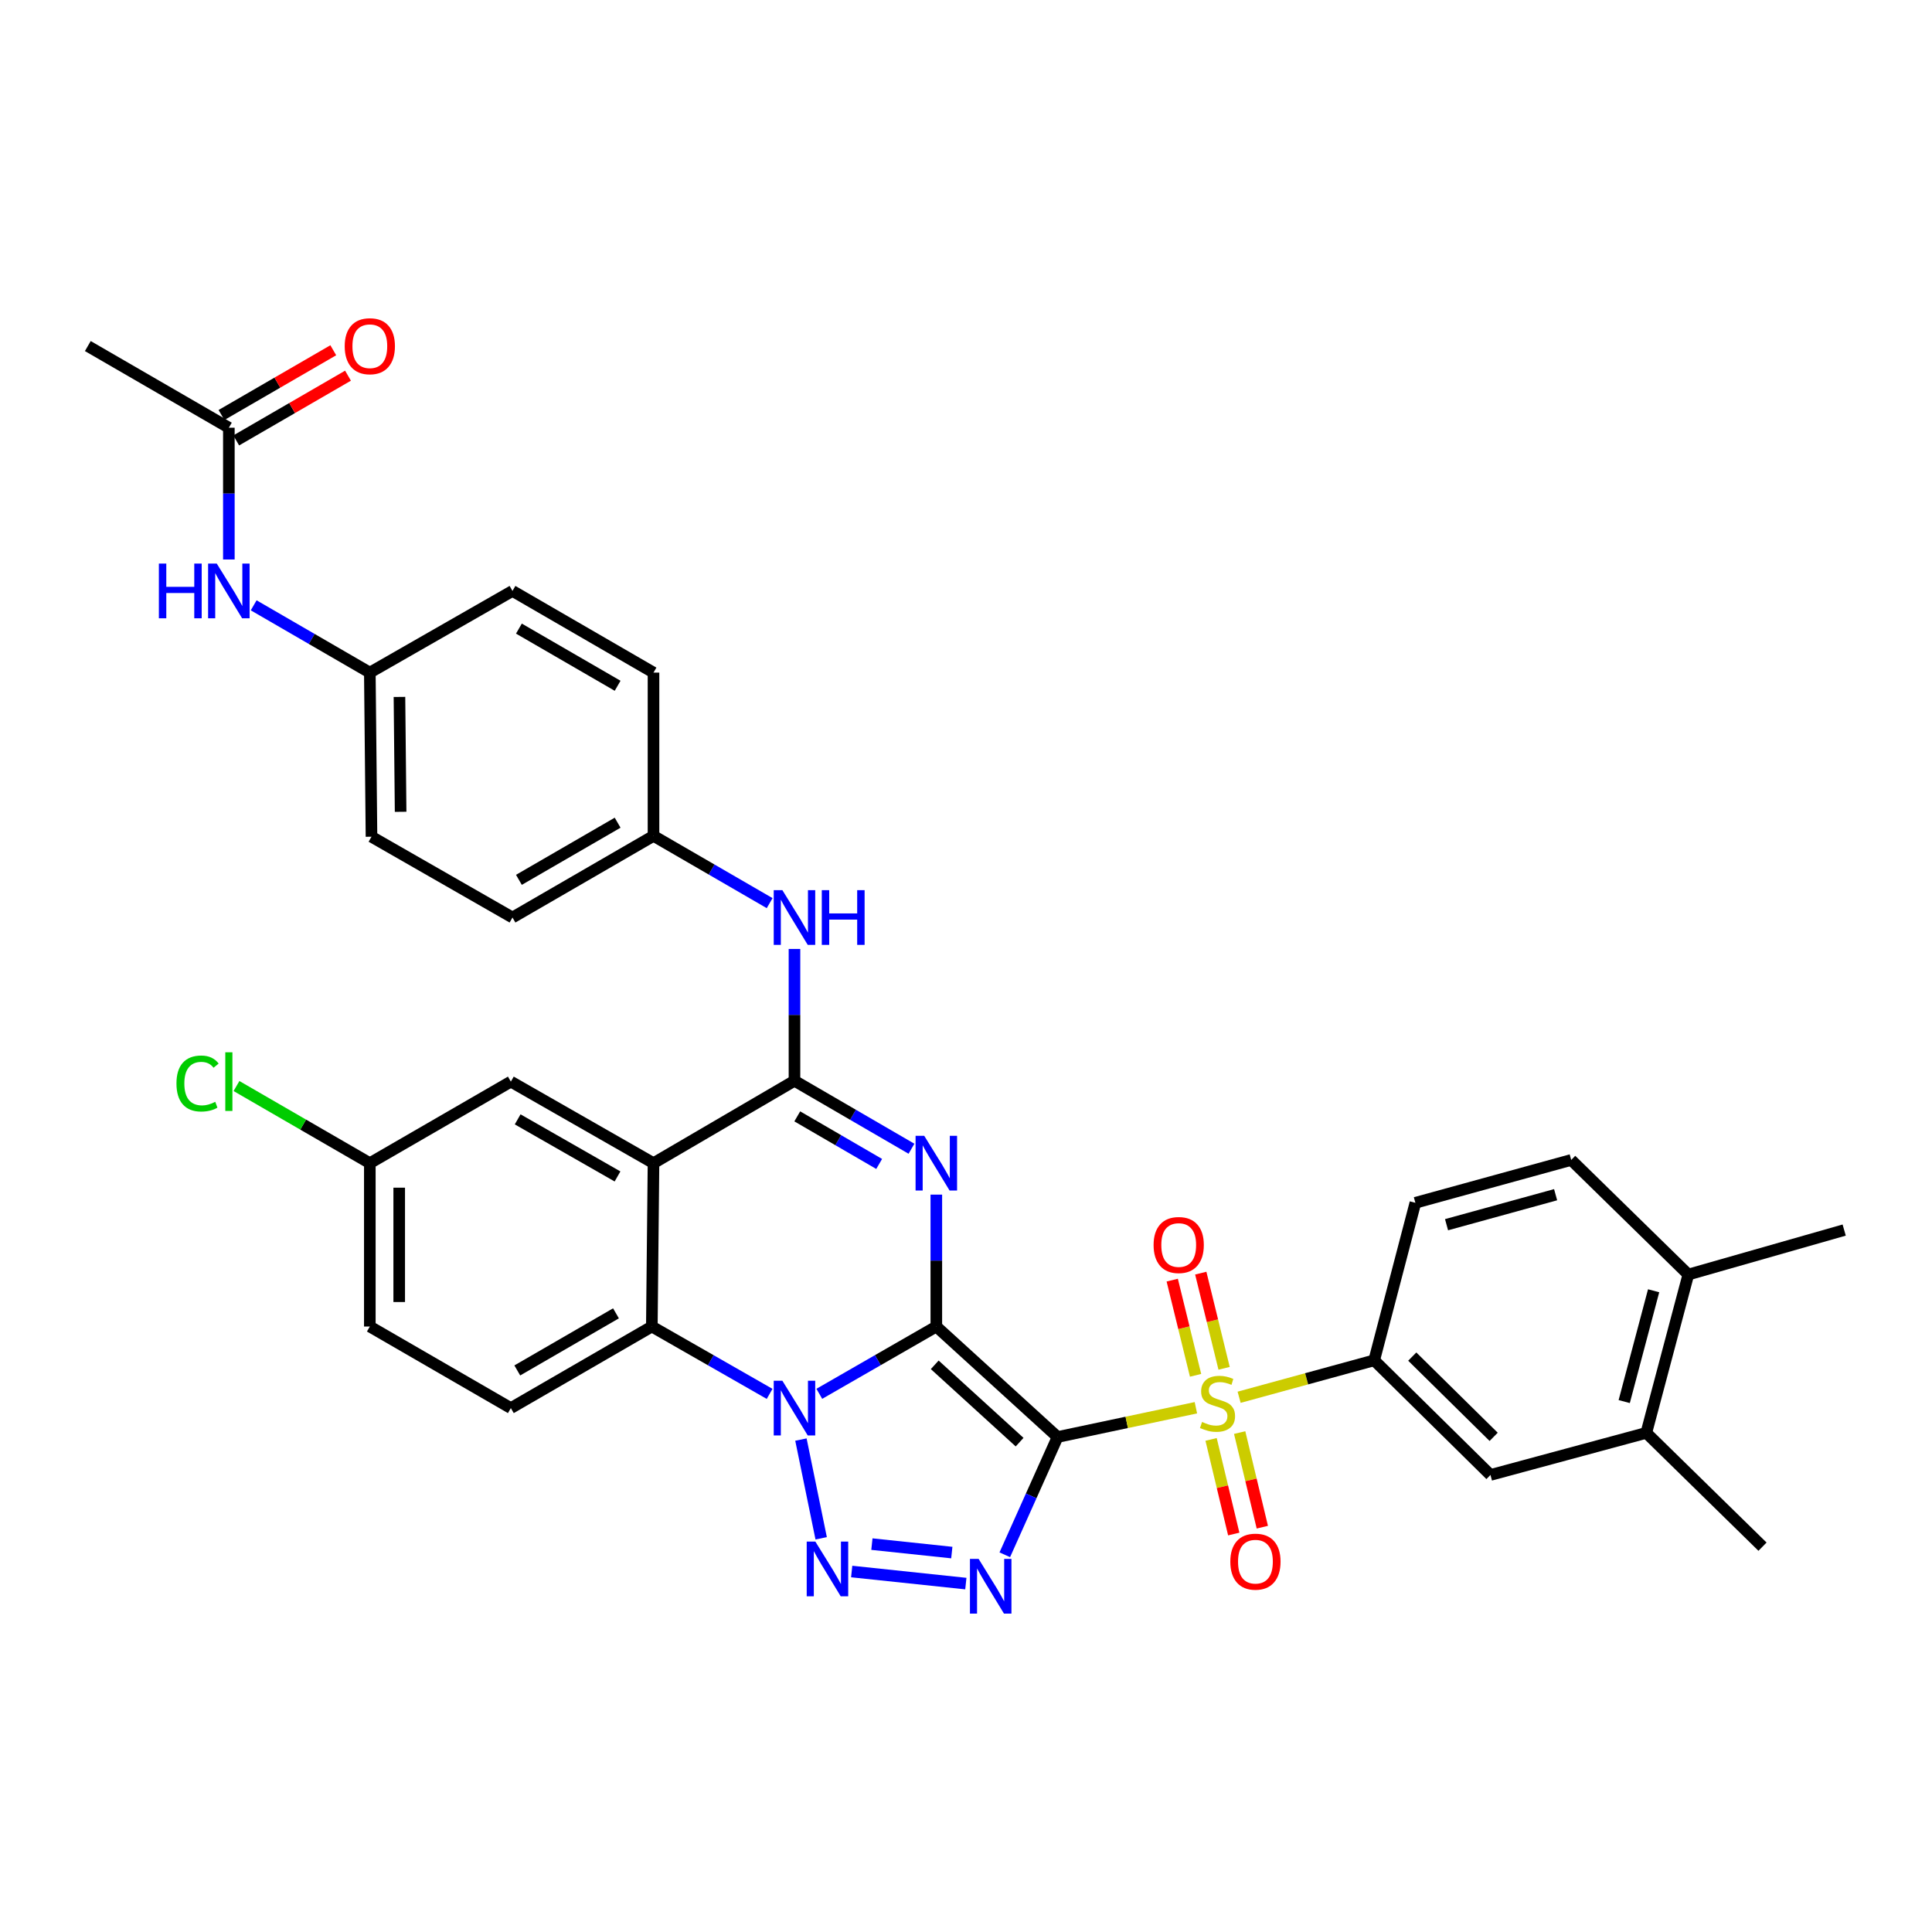 <?xml version='1.0' encoding='iso-8859-1'?>
<svg version='1.1' baseProfile='full'
              xmlns='http://www.w3.org/2000/svg'
                      xmlns:rdkit='http://www.rdkit.org/xml'
                      xmlns:xlink='http://www.w3.org/1999/xlink'
                  xml:space='preserve'
width='1000px' height='1000px' viewBox='0 0 1000 1000'>
<!-- END OF HEADER -->
<rect style='opacity:1.0;fill:#FFFFFF;stroke:none' width='1000' height='1000' x='0' y='0'> </rect>
<path class='bond-0' d='M 484.641,686.608 L 547.403,743.794' style='fill:none;fill-rule:evenodd;stroke:#000000;stroke-width:6px;stroke-linecap:butt;stroke-linejoin:miter;stroke-opacity:1' />
<path class='bond-0' d='M 483.814,706.427 L 527.747,746.457' style='fill:none;fill-rule:evenodd;stroke:#000000;stroke-width:6px;stroke-linecap:butt;stroke-linejoin:miter;stroke-opacity:1' />
<path class='bond-1' d='M 484.641,686.608 L 454.358,704.023' style='fill:none;fill-rule:evenodd;stroke:#000000;stroke-width:6px;stroke-linecap:butt;stroke-linejoin:miter;stroke-opacity:1' />
<path class='bond-1' d='M 454.358,704.023 L 424.076,721.438' style='fill:none;fill-rule:evenodd;stroke:#0000FF;stroke-width:6px;stroke-linecap:butt;stroke-linejoin:miter;stroke-opacity:1' />
<path class='bond-2' d='M 484.641,686.608 L 484.641,652.471' style='fill:none;fill-rule:evenodd;stroke:#000000;stroke-width:6px;stroke-linecap:butt;stroke-linejoin:miter;stroke-opacity:1' />
<path class='bond-2' d='M 484.641,652.471 L 484.641,618.333' style='fill:none;fill-rule:evenodd;stroke:#0000FF;stroke-width:6px;stroke-linecap:butt;stroke-linejoin:miter;stroke-opacity:1' />
<path class='bond-3' d='M 547.403,743.794 L 583.197,736.222' style='fill:none;fill-rule:evenodd;stroke:#000000;stroke-width:6px;stroke-linecap:butt;stroke-linejoin:miter;stroke-opacity:1' />
<path class='bond-3' d='M 583.197,736.222 L 618.991,728.649' style='fill:none;fill-rule:evenodd;stroke:#CCCC00;stroke-width:6px;stroke-linecap:butt;stroke-linejoin:miter;stroke-opacity:1' />
<path class='bond-4' d='M 547.403,743.794 L 533.74,774.273' style='fill:none;fill-rule:evenodd;stroke:#000000;stroke-width:6px;stroke-linecap:butt;stroke-linejoin:miter;stroke-opacity:1' />
<path class='bond-4' d='M 533.74,774.273 L 520.078,804.751' style='fill:none;fill-rule:evenodd;stroke:#0000FF;stroke-width:6px;stroke-linecap:butt;stroke-linejoin:miter;stroke-opacity:1' />
<path class='bond-5' d='M 414.558,745.117 L 425.038,796.22' style='fill:none;fill-rule:evenodd;stroke:#0000FF;stroke-width:6px;stroke-linecap:butt;stroke-linejoin:miter;stroke-opacity:1' />
<path class='bond-8' d='M 398.352,721.474 L 367.871,704.041' style='fill:none;fill-rule:evenodd;stroke:#0000FF;stroke-width:6px;stroke-linecap:butt;stroke-linejoin:miter;stroke-opacity:1' />
<path class='bond-8' d='M 367.871,704.041 L 337.39,686.608' style='fill:none;fill-rule:evenodd;stroke:#000000;stroke-width:6px;stroke-linecap:butt;stroke-linejoin:miter;stroke-opacity:1' />
<path class='bond-6' d='M 471.778,594.586 L 441.498,576.995' style='fill:none;fill-rule:evenodd;stroke:#0000FF;stroke-width:6px;stroke-linecap:butt;stroke-linejoin:miter;stroke-opacity:1' />
<path class='bond-6' d='M 441.498,576.995 L 411.218,559.404' style='fill:none;fill-rule:evenodd;stroke:#000000;stroke-width:6px;stroke-linecap:butt;stroke-linejoin:miter;stroke-opacity:1' />
<path class='bond-6' d='M 455.056,602.458 L 433.859,590.144' style='fill:none;fill-rule:evenodd;stroke:#0000FF;stroke-width:6px;stroke-linecap:butt;stroke-linejoin:miter;stroke-opacity:1' />
<path class='bond-6' d='M 433.859,590.144 L 412.663,577.83' style='fill:none;fill-rule:evenodd;stroke:#000000;stroke-width:6px;stroke-linecap:butt;stroke-linejoin:miter;stroke-opacity:1' />
<path class='bond-9' d='M 641.368,723.222 L 676.324,713.659' style='fill:none;fill-rule:evenodd;stroke:#CCCC00;stroke-width:6px;stroke-linecap:butt;stroke-linejoin:miter;stroke-opacity:1' />
<path class='bond-9' d='M 676.324,713.659 L 711.28,704.096' style='fill:none;fill-rule:evenodd;stroke:#000000;stroke-width:6px;stroke-linecap:butt;stroke-linejoin:miter;stroke-opacity:1' />
<path class='bond-12' d='M 633.592,708.241 L 627.553,683.608' style='fill:none;fill-rule:evenodd;stroke:#CCCC00;stroke-width:6px;stroke-linecap:butt;stroke-linejoin:miter;stroke-opacity:1' />
<path class='bond-12' d='M 627.553,683.608 L 621.514,658.975' style='fill:none;fill-rule:evenodd;stroke:#FF0000;stroke-width:6px;stroke-linecap:butt;stroke-linejoin:miter;stroke-opacity:1' />
<path class='bond-12' d='M 618.823,711.862 L 612.784,687.229' style='fill:none;fill-rule:evenodd;stroke:#CCCC00;stroke-width:6px;stroke-linecap:butt;stroke-linejoin:miter;stroke-opacity:1' />
<path class='bond-12' d='M 612.784,687.229 L 606.745,662.596' style='fill:none;fill-rule:evenodd;stroke:#FF0000;stroke-width:6px;stroke-linecap:butt;stroke-linejoin:miter;stroke-opacity:1' />
<path class='bond-13' d='M 626.86,745.038 L 632.724,769.524' style='fill:none;fill-rule:evenodd;stroke:#CCCC00;stroke-width:6px;stroke-linecap:butt;stroke-linejoin:miter;stroke-opacity:1' />
<path class='bond-13' d='M 632.724,769.524 L 638.588,794.009' style='fill:none;fill-rule:evenodd;stroke:#FF0000;stroke-width:6px;stroke-linecap:butt;stroke-linejoin:miter;stroke-opacity:1' />
<path class='bond-13' d='M 641.649,741.497 L 647.512,765.982' style='fill:none;fill-rule:evenodd;stroke:#CCCC00;stroke-width:6px;stroke-linecap:butt;stroke-linejoin:miter;stroke-opacity:1' />
<path class='bond-13' d='M 647.512,765.982 L 653.376,790.468' style='fill:none;fill-rule:evenodd;stroke:#FF0000;stroke-width:6px;stroke-linecap:butt;stroke-linejoin:miter;stroke-opacity:1' />
<path class='bond-36' d='M 499.918,819.666 L 440.833,813.416' style='fill:none;fill-rule:evenodd;stroke:#0000FF;stroke-width:6px;stroke-linecap:butt;stroke-linejoin:miter;stroke-opacity:1' />
<path class='bond-36' d='M 492.655,803.606 L 451.295,799.231' style='fill:none;fill-rule:evenodd;stroke:#0000FF;stroke-width:6px;stroke-linecap:butt;stroke-linejoin:miter;stroke-opacity:1' />
<path class='bond-7' d='M 411.218,559.404 L 338.251,602.059' style='fill:none;fill-rule:evenodd;stroke:#000000;stroke-width:6px;stroke-linecap:butt;stroke-linejoin:miter;stroke-opacity:1' />
<path class='bond-10' d='M 411.218,559.404 L 411.218,525.291' style='fill:none;fill-rule:evenodd;stroke:#000000;stroke-width:6px;stroke-linecap:butt;stroke-linejoin:miter;stroke-opacity:1' />
<path class='bond-10' d='M 411.218,525.291 L 411.218,491.178' style='fill:none;fill-rule:evenodd;stroke:#0000FF;stroke-width:6px;stroke-linecap:butt;stroke-linejoin:miter;stroke-opacity:1' />
<path class='bond-15' d='M 338.251,602.059 L 264.414,559.844' style='fill:none;fill-rule:evenodd;stroke:#000000;stroke-width:6px;stroke-linecap:butt;stroke-linejoin:miter;stroke-opacity:1' />
<path class='bond-15' d='M 319.628,608.928 L 267.942,579.377' style='fill:none;fill-rule:evenodd;stroke:#000000;stroke-width:6px;stroke-linecap:butt;stroke-linejoin:miter;stroke-opacity:1' />
<path class='bond-35' d='M 338.251,602.059 L 337.39,686.608' style='fill:none;fill-rule:evenodd;stroke:#000000;stroke-width:6px;stroke-linecap:butt;stroke-linejoin:miter;stroke-opacity:1' />
<path class='bond-14' d='M 337.39,686.608 L 264.414,728.832' style='fill:none;fill-rule:evenodd;stroke:#000000;stroke-width:6px;stroke-linecap:butt;stroke-linejoin:miter;stroke-opacity:1' />
<path class='bond-14' d='M 318.828,679.78 L 267.745,709.337' style='fill:none;fill-rule:evenodd;stroke:#000000;stroke-width:6px;stroke-linecap:butt;stroke-linejoin:miter;stroke-opacity:1' />
<path class='bond-11' d='M 711.28,704.096 L 771.465,763.436' style='fill:none;fill-rule:evenodd;stroke:#000000;stroke-width:6px;stroke-linecap:butt;stroke-linejoin:miter;stroke-opacity:1' />
<path class='bond-11' d='M 730.985,702.169 L 773.114,743.707' style='fill:none;fill-rule:evenodd;stroke:#000000;stroke-width:6px;stroke-linecap:butt;stroke-linejoin:miter;stroke-opacity:1' />
<path class='bond-19' d='M 711.28,704.096 L 732.595,622.571' style='fill:none;fill-rule:evenodd;stroke:#000000;stroke-width:6px;stroke-linecap:butt;stroke-linejoin:miter;stroke-opacity:1' />
<path class='bond-23' d='M 398.37,467.465 L 368.311,450.056' style='fill:none;fill-rule:evenodd;stroke:#0000FF;stroke-width:6px;stroke-linecap:butt;stroke-linejoin:miter;stroke-opacity:1' />
<path class='bond-23' d='M 368.311,450.056 L 338.251,432.648' style='fill:none;fill-rule:evenodd;stroke:#000000;stroke-width:6px;stroke-linecap:butt;stroke-linejoin:miter;stroke-opacity:1' />
<path class='bond-16' d='M 771.465,763.436 L 852.128,741.648' style='fill:none;fill-rule:evenodd;stroke:#000000;stroke-width:6px;stroke-linecap:butt;stroke-linejoin:miter;stroke-opacity:1' />
<path class='bond-26' d='M 264.414,728.832 L 191.422,686.608' style='fill:none;fill-rule:evenodd;stroke:#000000;stroke-width:6px;stroke-linecap:butt;stroke-linejoin:miter;stroke-opacity:1' />
<path class='bond-24' d='M 264.414,559.844 L 191.422,602.059' style='fill:none;fill-rule:evenodd;stroke:#000000;stroke-width:6px;stroke-linecap:butt;stroke-linejoin:miter;stroke-opacity:1' />
<path class='bond-32' d='M 852.128,741.648 L 912.271,800.557' style='fill:none;fill-rule:evenodd;stroke:#000000;stroke-width:6px;stroke-linecap:butt;stroke-linejoin:miter;stroke-opacity:1' />
<path class='bond-39' d='M 852.128,741.648 L 873.874,659.701' style='fill:none;fill-rule:evenodd;stroke:#000000;stroke-width:6px;stroke-linecap:butt;stroke-linejoin:miter;stroke-opacity:1' />
<path class='bond-39' d='M 840.692,725.456 L 855.914,668.093' style='fill:none;fill-rule:evenodd;stroke:#000000;stroke-width:6px;stroke-linecap:butt;stroke-linejoin:miter;stroke-opacity:1' />
<path class='bond-17' d='M 118.455,221.384 L 118.455,255.489' style='fill:none;fill-rule:evenodd;stroke:#000000;stroke-width:6px;stroke-linecap:butt;stroke-linejoin:miter;stroke-opacity:1' />
<path class='bond-17' d='M 118.455,255.489 L 118.455,289.594' style='fill:none;fill-rule:evenodd;stroke:#0000FF;stroke-width:6px;stroke-linecap:butt;stroke-linejoin:miter;stroke-opacity:1' />
<path class='bond-21' d='M 122.266,227.964 L 151.196,211.206' style='fill:none;fill-rule:evenodd;stroke:#000000;stroke-width:6px;stroke-linecap:butt;stroke-linejoin:miter;stroke-opacity:1' />
<path class='bond-21' d='M 151.196,211.206 L 180.125,194.449' style='fill:none;fill-rule:evenodd;stroke:#FF0000;stroke-width:6px;stroke-linecap:butt;stroke-linejoin:miter;stroke-opacity:1' />
<path class='bond-21' d='M 114.644,214.805 L 143.574,198.048' style='fill:none;fill-rule:evenodd;stroke:#000000;stroke-width:6px;stroke-linecap:butt;stroke-linejoin:miter;stroke-opacity:1' />
<path class='bond-21' d='M 143.574,198.048 L 172.503,181.29' style='fill:none;fill-rule:evenodd;stroke:#FF0000;stroke-width:6px;stroke-linecap:butt;stroke-linejoin:miter;stroke-opacity:1' />
<path class='bond-33' d='M 118.455,221.384 L 45.455,179.118' style='fill:none;fill-rule:evenodd;stroke:#000000;stroke-width:6px;stroke-linecap:butt;stroke-linejoin:miter;stroke-opacity:1' />
<path class='bond-18' d='M 131.303,313.31 L 161.363,330.725' style='fill:none;fill-rule:evenodd;stroke:#0000FF;stroke-width:6px;stroke-linecap:butt;stroke-linejoin:miter;stroke-opacity:1' />
<path class='bond-18' d='M 161.363,330.725 L 191.422,348.141' style='fill:none;fill-rule:evenodd;stroke:#000000;stroke-width:6px;stroke-linecap:butt;stroke-linejoin:miter;stroke-opacity:1' />
<path class='bond-22' d='M 732.595,622.571 L 813.25,600.386' style='fill:none;fill-rule:evenodd;stroke:#000000;stroke-width:6px;stroke-linecap:butt;stroke-linejoin:miter;stroke-opacity:1' />
<path class='bond-22' d='M 748.726,633.906 L 805.185,618.376' style='fill:none;fill-rule:evenodd;stroke:#000000;stroke-width:6px;stroke-linecap:butt;stroke-linejoin:miter;stroke-opacity:1' />
<path class='bond-20' d='M 873.874,659.701 L 813.25,600.386' style='fill:none;fill-rule:evenodd;stroke:#000000;stroke-width:6px;stroke-linecap:butt;stroke-linejoin:miter;stroke-opacity:1' />
<path class='bond-34' d='M 873.874,659.701 L 954.545,636.68' style='fill:none;fill-rule:evenodd;stroke:#000000;stroke-width:6px;stroke-linecap:butt;stroke-linejoin:miter;stroke-opacity:1' />
<path class='bond-28' d='M 338.251,432.648 L 338.251,348.141' style='fill:none;fill-rule:evenodd;stroke:#000000;stroke-width:6px;stroke-linecap:butt;stroke-linejoin:miter;stroke-opacity:1' />
<path class='bond-29' d='M 338.251,432.648 L 265.259,474.906' style='fill:none;fill-rule:evenodd;stroke:#000000;stroke-width:6px;stroke-linecap:butt;stroke-linejoin:miter;stroke-opacity:1' />
<path class='bond-29' d='M 319.683,425.826 L 268.589,455.407' style='fill:none;fill-rule:evenodd;stroke:#000000;stroke-width:6px;stroke-linecap:butt;stroke-linejoin:miter;stroke-opacity:1' />
<path class='bond-27' d='M 191.422,602.059 L 156.912,582.093' style='fill:none;fill-rule:evenodd;stroke:#000000;stroke-width:6px;stroke-linecap:butt;stroke-linejoin:miter;stroke-opacity:1' />
<path class='bond-27' d='M 156.912,582.093 L 122.403,562.127' style='fill:none;fill-rule:evenodd;stroke:#00CC00;stroke-width:6px;stroke-linecap:butt;stroke-linejoin:miter;stroke-opacity:1' />
<path class='bond-37' d='M 191.422,602.059 L 191.422,686.608' style='fill:none;fill-rule:evenodd;stroke:#000000;stroke-width:6px;stroke-linecap:butt;stroke-linejoin:miter;stroke-opacity:1' />
<path class='bond-37' d='M 206.629,614.741 L 206.629,673.926' style='fill:none;fill-rule:evenodd;stroke:#000000;stroke-width:6px;stroke-linecap:butt;stroke-linejoin:miter;stroke-opacity:1' />
<path class='bond-25' d='M 191.422,348.141 L 192.284,433.087' style='fill:none;fill-rule:evenodd;stroke:#000000;stroke-width:6px;stroke-linecap:butt;stroke-linejoin:miter;stroke-opacity:1' />
<path class='bond-25' d='M 206.757,360.729 L 207.36,420.191' style='fill:none;fill-rule:evenodd;stroke:#000000;stroke-width:6px;stroke-linecap:butt;stroke-linejoin:miter;stroke-opacity:1' />
<path class='bond-38' d='M 191.422,348.141 L 265.259,305.866' style='fill:none;fill-rule:evenodd;stroke:#000000;stroke-width:6px;stroke-linecap:butt;stroke-linejoin:miter;stroke-opacity:1' />
<path class='bond-31' d='M 338.251,348.141 L 265.259,305.866' style='fill:none;fill-rule:evenodd;stroke:#000000;stroke-width:6px;stroke-linecap:butt;stroke-linejoin:miter;stroke-opacity:1' />
<path class='bond-31' d='M 319.681,354.959 L 268.587,325.366' style='fill:none;fill-rule:evenodd;stroke:#000000;stroke-width:6px;stroke-linecap:butt;stroke-linejoin:miter;stroke-opacity:1' />
<path class='bond-30' d='M 265.259,474.906 L 192.284,433.087' style='fill:none;fill-rule:evenodd;stroke:#000000;stroke-width:6px;stroke-linecap:butt;stroke-linejoin:miter;stroke-opacity:1' />
<path  class='atom-2' d='M 404.958 714.672
L 414.238 729.672
Q 415.158 731.152, 416.638 733.832
Q 418.118 736.512, 418.198 736.672
L 418.198 714.672
L 421.958 714.672
L 421.958 742.992
L 418.078 742.992
L 408.118 726.592
Q 406.958 724.672, 405.718 722.472
Q 404.518 720.272, 404.158 719.592
L 404.158 742.992
L 400.478 742.992
L 400.478 714.672
L 404.958 714.672
' fill='#0000FF'/>
<path  class='atom-3' d='M 478.381 587.899
L 487.661 602.899
Q 488.581 604.379, 490.061 607.059
Q 491.541 609.739, 491.621 609.899
L 491.621 587.899
L 495.381 587.899
L 495.381 616.219
L 491.501 616.219
L 481.541 599.819
Q 480.381 597.899, 479.141 595.699
Q 477.941 593.499, 477.581 592.819
L 477.581 616.219
L 473.901 616.219
L 473.901 587.899
L 478.381 587.899
' fill='#0000FF'/>
<path  class='atom-4' d='M 622.186 736.001
Q 622.506 736.121, 623.826 736.681
Q 625.146 737.241, 626.586 737.601
Q 628.066 737.921, 629.506 737.921
Q 632.186 737.921, 633.746 736.641
Q 635.306 735.321, 635.306 733.041
Q 635.306 731.481, 634.506 730.521
Q 633.746 729.561, 632.546 729.041
Q 631.346 728.521, 629.346 727.921
Q 626.826 727.161, 625.306 726.441
Q 623.826 725.721, 622.746 724.201
Q 621.706 722.681, 621.706 720.121
Q 621.706 716.561, 624.106 714.361
Q 626.546 712.161, 631.346 712.161
Q 634.626 712.161, 638.346 713.721
L 637.426 716.801
Q 634.026 715.401, 631.466 715.401
Q 628.706 715.401, 627.186 716.561
Q 625.666 717.681, 625.706 719.641
Q 625.706 721.161, 626.466 722.081
Q 627.266 723.001, 628.386 723.521
Q 629.546 724.041, 631.466 724.641
Q 634.026 725.441, 635.546 726.241
Q 637.066 727.041, 638.146 728.681
Q 639.266 730.281, 639.266 733.041
Q 639.266 736.961, 636.626 739.081
Q 634.026 741.161, 629.666 741.161
Q 627.146 741.161, 625.226 740.601
Q 623.346 740.081, 621.106 739.161
L 622.186 736.001
' fill='#CCCC00'/>
<path  class='atom-5' d='M 506.522 806.867
L 515.802 821.867
Q 516.722 823.347, 518.202 826.027
Q 519.682 828.707, 519.762 828.867
L 519.762 806.867
L 523.522 806.867
L 523.522 835.187
L 519.642 835.187
L 509.682 818.787
Q 508.522 816.867, 507.282 814.667
Q 506.082 812.467, 505.722 811.787
L 505.722 835.187
L 502.042 835.187
L 502.042 806.867
L 506.522 806.867
' fill='#0000FF'/>
<path  class='atom-6' d='M 422.032 797.929
L 431.312 812.929
Q 432.232 814.409, 433.712 817.089
Q 435.192 819.769, 435.272 819.929
L 435.272 797.929
L 439.032 797.929
L 439.032 826.249
L 435.152 826.249
L 425.192 809.849
Q 424.032 807.929, 422.792 805.729
Q 421.592 803.529, 421.232 802.849
L 421.232 826.249
L 417.552 826.249
L 417.552 797.929
L 422.032 797.929
' fill='#0000FF'/>
<path  class='atom-11' d='M 404.958 460.746
L 414.238 475.746
Q 415.158 477.226, 416.638 479.906
Q 418.118 482.586, 418.198 482.746
L 418.198 460.746
L 421.958 460.746
L 421.958 489.066
L 418.078 489.066
L 408.118 472.666
Q 406.958 470.746, 405.718 468.546
Q 404.518 466.346, 404.158 465.666
L 404.158 489.066
L 400.478 489.066
L 400.478 460.746
L 404.958 460.746
' fill='#0000FF'/>
<path  class='atom-11' d='M 425.358 460.746
L 429.198 460.746
L 429.198 472.786
L 443.678 472.786
L 443.678 460.746
L 447.518 460.746
L 447.518 489.066
L 443.678 489.066
L 443.678 475.986
L 429.198 475.986
L 429.198 489.066
L 425.358 489.066
L 425.358 460.746
' fill='#0000FF'/>
<path  class='atom-13' d='M 597.097 644.414
Q 597.097 637.614, 600.457 633.814
Q 603.817 630.014, 610.097 630.014
Q 616.377 630.014, 619.737 633.814
Q 623.097 637.614, 623.097 644.414
Q 623.097 651.294, 619.697 655.214
Q 616.297 659.094, 610.097 659.094
Q 603.857 659.094, 600.457 655.214
Q 597.097 651.334, 597.097 644.414
M 610.097 655.894
Q 614.417 655.894, 616.737 653.014
Q 619.097 650.094, 619.097 644.414
Q 619.097 638.854, 616.737 636.054
Q 614.417 633.214, 610.097 633.214
Q 605.777 633.214, 603.417 636.014
Q 601.097 638.814, 601.097 644.414
Q 601.097 650.134, 603.417 653.014
Q 605.777 655.894, 610.097 655.894
' fill='#FF0000'/>
<path  class='atom-14' d='M 636.811 808.308
Q 636.811 801.508, 640.171 797.708
Q 643.531 793.908, 649.811 793.908
Q 656.091 793.908, 659.451 797.708
Q 662.811 801.508, 662.811 808.308
Q 662.811 815.188, 659.411 819.108
Q 656.011 822.988, 649.811 822.988
Q 643.571 822.988, 640.171 819.108
Q 636.811 815.228, 636.811 808.308
M 649.811 819.788
Q 654.131 819.788, 656.451 816.908
Q 658.811 813.988, 658.811 808.308
Q 658.811 802.748, 656.451 799.948
Q 654.131 797.108, 649.811 797.108
Q 645.491 797.108, 643.131 799.908
Q 640.811 802.708, 640.811 808.308
Q 640.811 814.028, 643.131 816.908
Q 645.491 819.788, 649.811 819.788
' fill='#FF0000'/>
<path  class='atom-19' d='M 82.235 291.706
L 86.075 291.706
L 86.075 303.746
L 100.555 303.746
L 100.555 291.706
L 104.395 291.706
L 104.395 320.026
L 100.555 320.026
L 100.555 306.946
L 86.075 306.946
L 86.075 320.026
L 82.235 320.026
L 82.235 291.706
' fill='#0000FF'/>
<path  class='atom-19' d='M 112.195 291.706
L 121.475 306.706
Q 122.395 308.186, 123.875 310.866
Q 125.355 313.546, 125.435 313.706
L 125.435 291.706
L 129.195 291.706
L 129.195 320.026
L 125.315 320.026
L 115.355 303.626
Q 114.195 301.706, 112.955 299.506
Q 111.755 297.306, 111.395 296.626
L 111.395 320.026
L 107.715 320.026
L 107.715 291.706
L 112.195 291.706
' fill='#0000FF'/>
<path  class='atom-22' d='M 178.422 179.198
Q 178.422 172.398, 181.782 168.598
Q 185.142 164.798, 191.422 164.798
Q 197.702 164.798, 201.062 168.598
Q 204.422 172.398, 204.422 179.198
Q 204.422 186.078, 201.022 189.998
Q 197.622 193.878, 191.422 193.878
Q 185.182 193.878, 181.782 189.998
Q 178.422 186.118, 178.422 179.198
M 191.422 190.678
Q 195.742 190.678, 198.062 187.798
Q 200.422 184.878, 200.422 179.198
Q 200.422 173.638, 198.062 170.838
Q 195.742 167.998, 191.422 167.998
Q 187.102 167.998, 184.742 170.798
Q 182.422 173.598, 182.422 179.198
Q 182.422 184.918, 184.742 187.798
Q 187.102 190.678, 191.422 190.678
' fill='#FF0000'/>
<path  class='atom-28' d='M 91.335 560.824
Q 91.335 553.784, 94.615 550.104
Q 97.935 546.384, 104.215 546.384
Q 110.055 546.384, 113.175 550.504
L 110.535 552.664
Q 108.255 549.664, 104.215 549.664
Q 99.935 549.664, 97.655 552.544
Q 95.415 555.384, 95.415 560.824
Q 95.415 566.424, 97.735 569.304
Q 100.095 572.184, 104.655 572.184
Q 107.775 572.184, 111.415 570.304
L 112.535 573.304
Q 111.055 574.264, 108.815 574.824
Q 106.575 575.384, 104.095 575.384
Q 97.935 575.384, 94.615 571.624
Q 91.335 567.864, 91.335 560.824
' fill='#00CC00'/>
<path  class='atom-28' d='M 116.615 544.664
L 120.295 544.664
L 120.295 575.024
L 116.615 575.024
L 116.615 544.664
' fill='#00CC00'/>
</svg>
